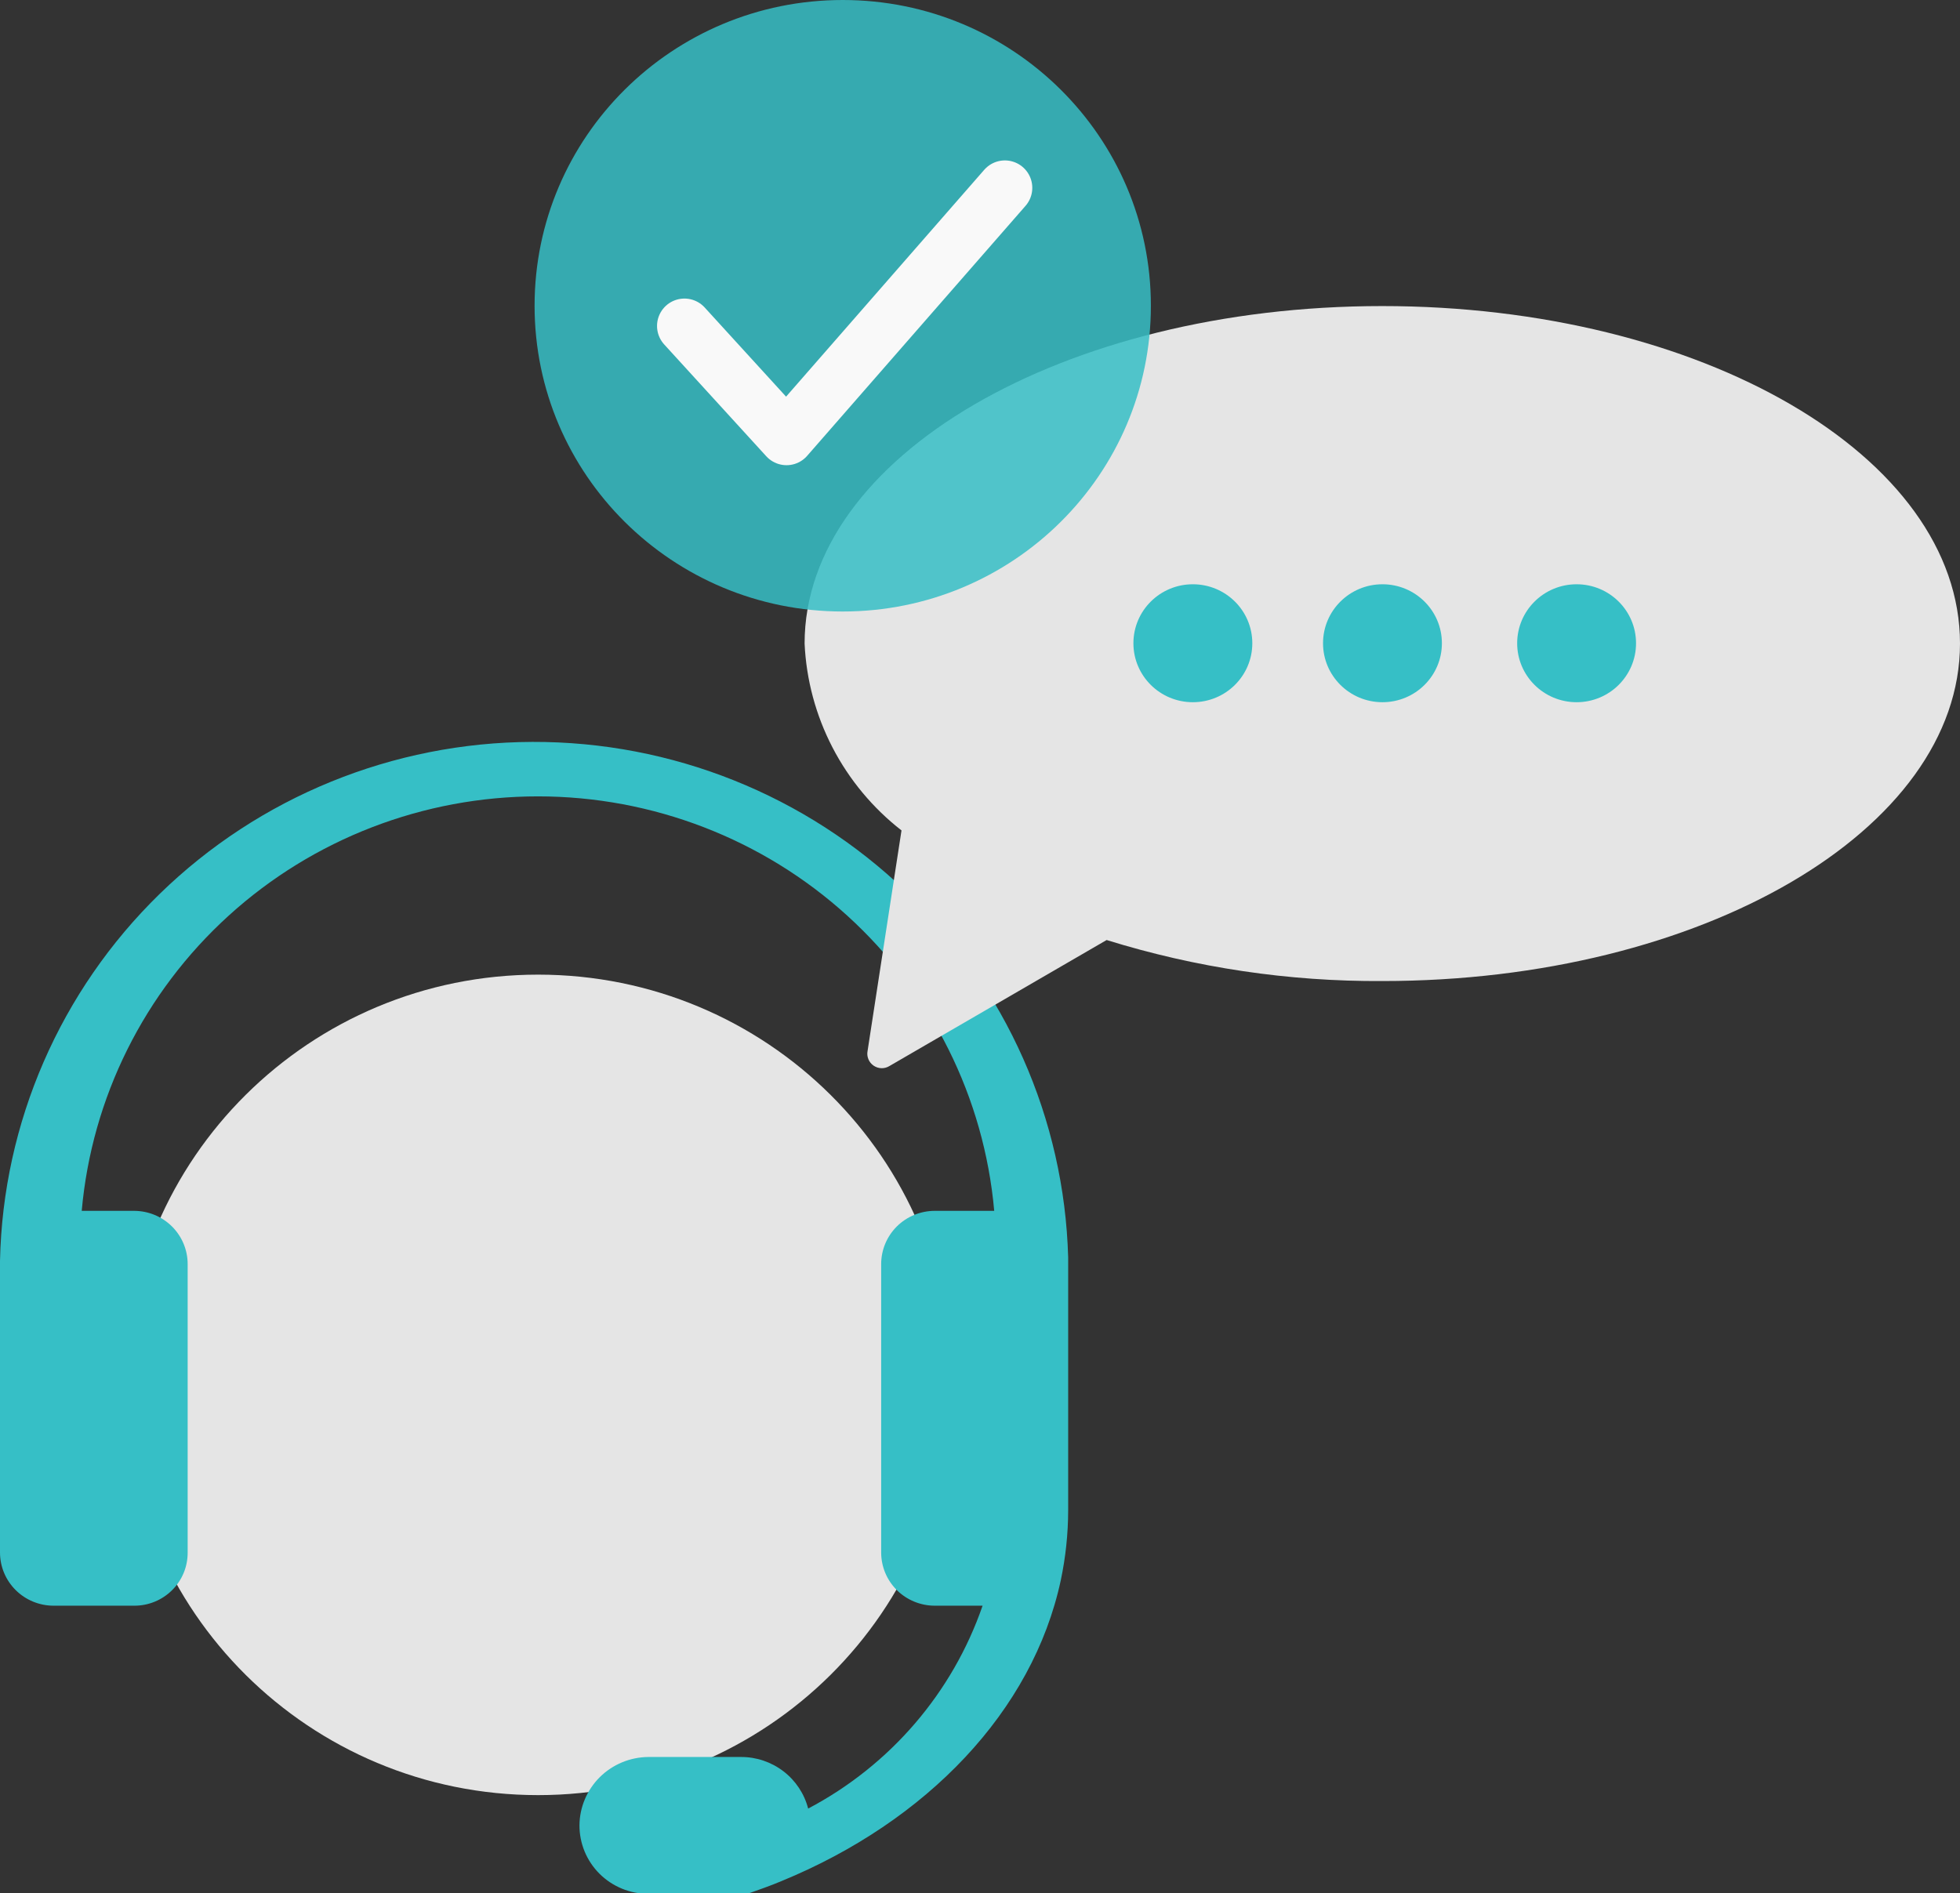 <svg width="59" height="57" viewBox="0 0 59 57" fill="none" xmlns="http://www.w3.org/2000/svg">
<rect x="0" y="0" width="59" height="57" fill="#333333" stroke="none"/>
<g clip-path="url(#clip0_192_56)">
<path d="M16.199 54.047C23.072 54.047 28.644 48.517 28.644 41.696C28.644 34.874 23.072 29.344 16.199 29.344C9.325 29.344 3.753 34.874 3.753 41.696C3.753 48.517 9.325 54.047 16.199 54.047Z" fill="#E5E5E5"/>
<path d="M32.154 39.679V45.469C32.153 46.179 32.078 46.887 31.931 47.582C31.085 51.519 27.896 54.838 23.53 56.633C23.19 56.778 22.849 56.894 22.499 57.019H19.514C19.241 57.019 18.971 56.966 18.72 56.862C18.468 56.758 18.239 56.606 18.046 56.414C17.854 56.222 17.702 55.994 17.598 55.744C17.495 55.493 17.442 55.225 17.443 54.954C17.448 54.411 17.668 53.891 18.055 53.506C18.443 53.122 18.967 52.904 19.514 52.899H22.305C22.768 52.897 23.219 53.05 23.585 53.331C23.951 53.612 24.213 54.007 24.327 54.452C26.795 53.151 28.672 50.968 29.578 48.344H28.139C27.711 48.344 27.3 48.175 26.997 47.875C26.695 47.575 26.525 47.167 26.525 46.742V38.058C26.525 37.633 26.695 37.226 26.997 36.925C27.3 36.625 27.711 36.456 28.139 36.456H29.928C29.625 33.049 28.046 29.878 25.504 27.568C22.962 25.258 19.64 23.977 16.194 23.977C12.747 23.977 9.426 25.258 6.884 27.568C4.341 29.878 2.763 33.049 2.46 36.456H4.045C4.471 36.459 4.879 36.628 5.18 36.929C5.48 37.229 5.649 37.635 5.649 38.058V46.742C5.65 46.952 5.61 47.16 5.53 47.355C5.45 47.549 5.332 47.726 5.183 47.874C5.034 48.023 4.856 48.142 4.661 48.222C4.466 48.303 4.256 48.344 4.045 48.344H1.614C1.186 48.344 0.775 48.175 0.473 47.875C0.17 47.575 -7.62939e-06 47.167 -7.62939e-06 46.742V37.961C0.088 33.797 1.814 29.831 4.808 26.912C7.802 23.993 11.828 22.351 16.025 22.337C20.222 22.323 24.259 23.938 27.273 26.838C30.286 29.737 32.038 33.691 32.154 37.855V39.66V39.679Z" fill="#36BFC6"/>
<path d="M59 19.376C59 24.992 51.221 29.537 41.615 29.537C38.8 29.554 35.998 29.137 33.312 28.302L26.777 32.094C26.705 32.139 26.621 32.163 26.535 32.161C26.45 32.159 26.367 32.132 26.297 32.084C26.226 32.035 26.172 31.968 26.14 31.889C26.108 31.81 26.099 31.724 26.116 31.641L27.137 25.002C26.272 24.328 25.564 23.476 25.06 22.505C24.557 21.534 24.27 20.467 24.22 19.376C24.22 13.76 31.999 9.215 41.605 9.215C51.212 9.215 59 13.731 59 19.376Z" fill="#E5E5E5"/>
<path d="M41.615 21.142C42.603 21.142 43.404 20.347 43.404 19.367C43.404 18.386 42.603 17.591 41.615 17.591C40.627 17.591 39.826 18.386 39.826 19.367C39.826 20.347 40.627 21.142 41.615 21.142Z" fill="#36BFC6"/>
<path d="M35.907 21.142C36.896 21.142 37.697 20.347 37.697 19.367C37.697 18.386 36.896 17.591 35.907 17.591C34.919 17.591 34.118 18.386 34.118 19.367C34.118 20.347 34.919 21.142 35.907 21.142Z" fill="#36BFC6"/>
<path d="M47.459 21.142C48.447 21.142 49.248 20.347 49.248 19.367C49.248 18.386 48.447 17.591 47.459 17.591C46.471 17.591 45.67 18.386 45.67 19.367C45.67 20.347 46.471 21.142 47.459 21.142Z" fill="#36BFC6"/>
<path opacity="0.85" d="M25.368 18.411C30.491 18.411 34.644 14.29 34.644 9.206C34.644 4.122 30.491 0 25.368 0C20.245 0 16.092 4.122 16.092 9.206C16.092 14.29 20.245 18.411 25.368 18.411Z" fill="#36BFC6"/>
<path d="M20.603 9.814L23.676 13.181L30.249 5.655" stroke="#F9F9F9" stroke-width="1.65" stroke-linecap="round" stroke-linejoin="round"/>
</g>
<defs>
<clipPath id="clip0_192_56">
<rect width="59" height="57" fill="white"/>
</clipPath>
</defs>
</svg>
